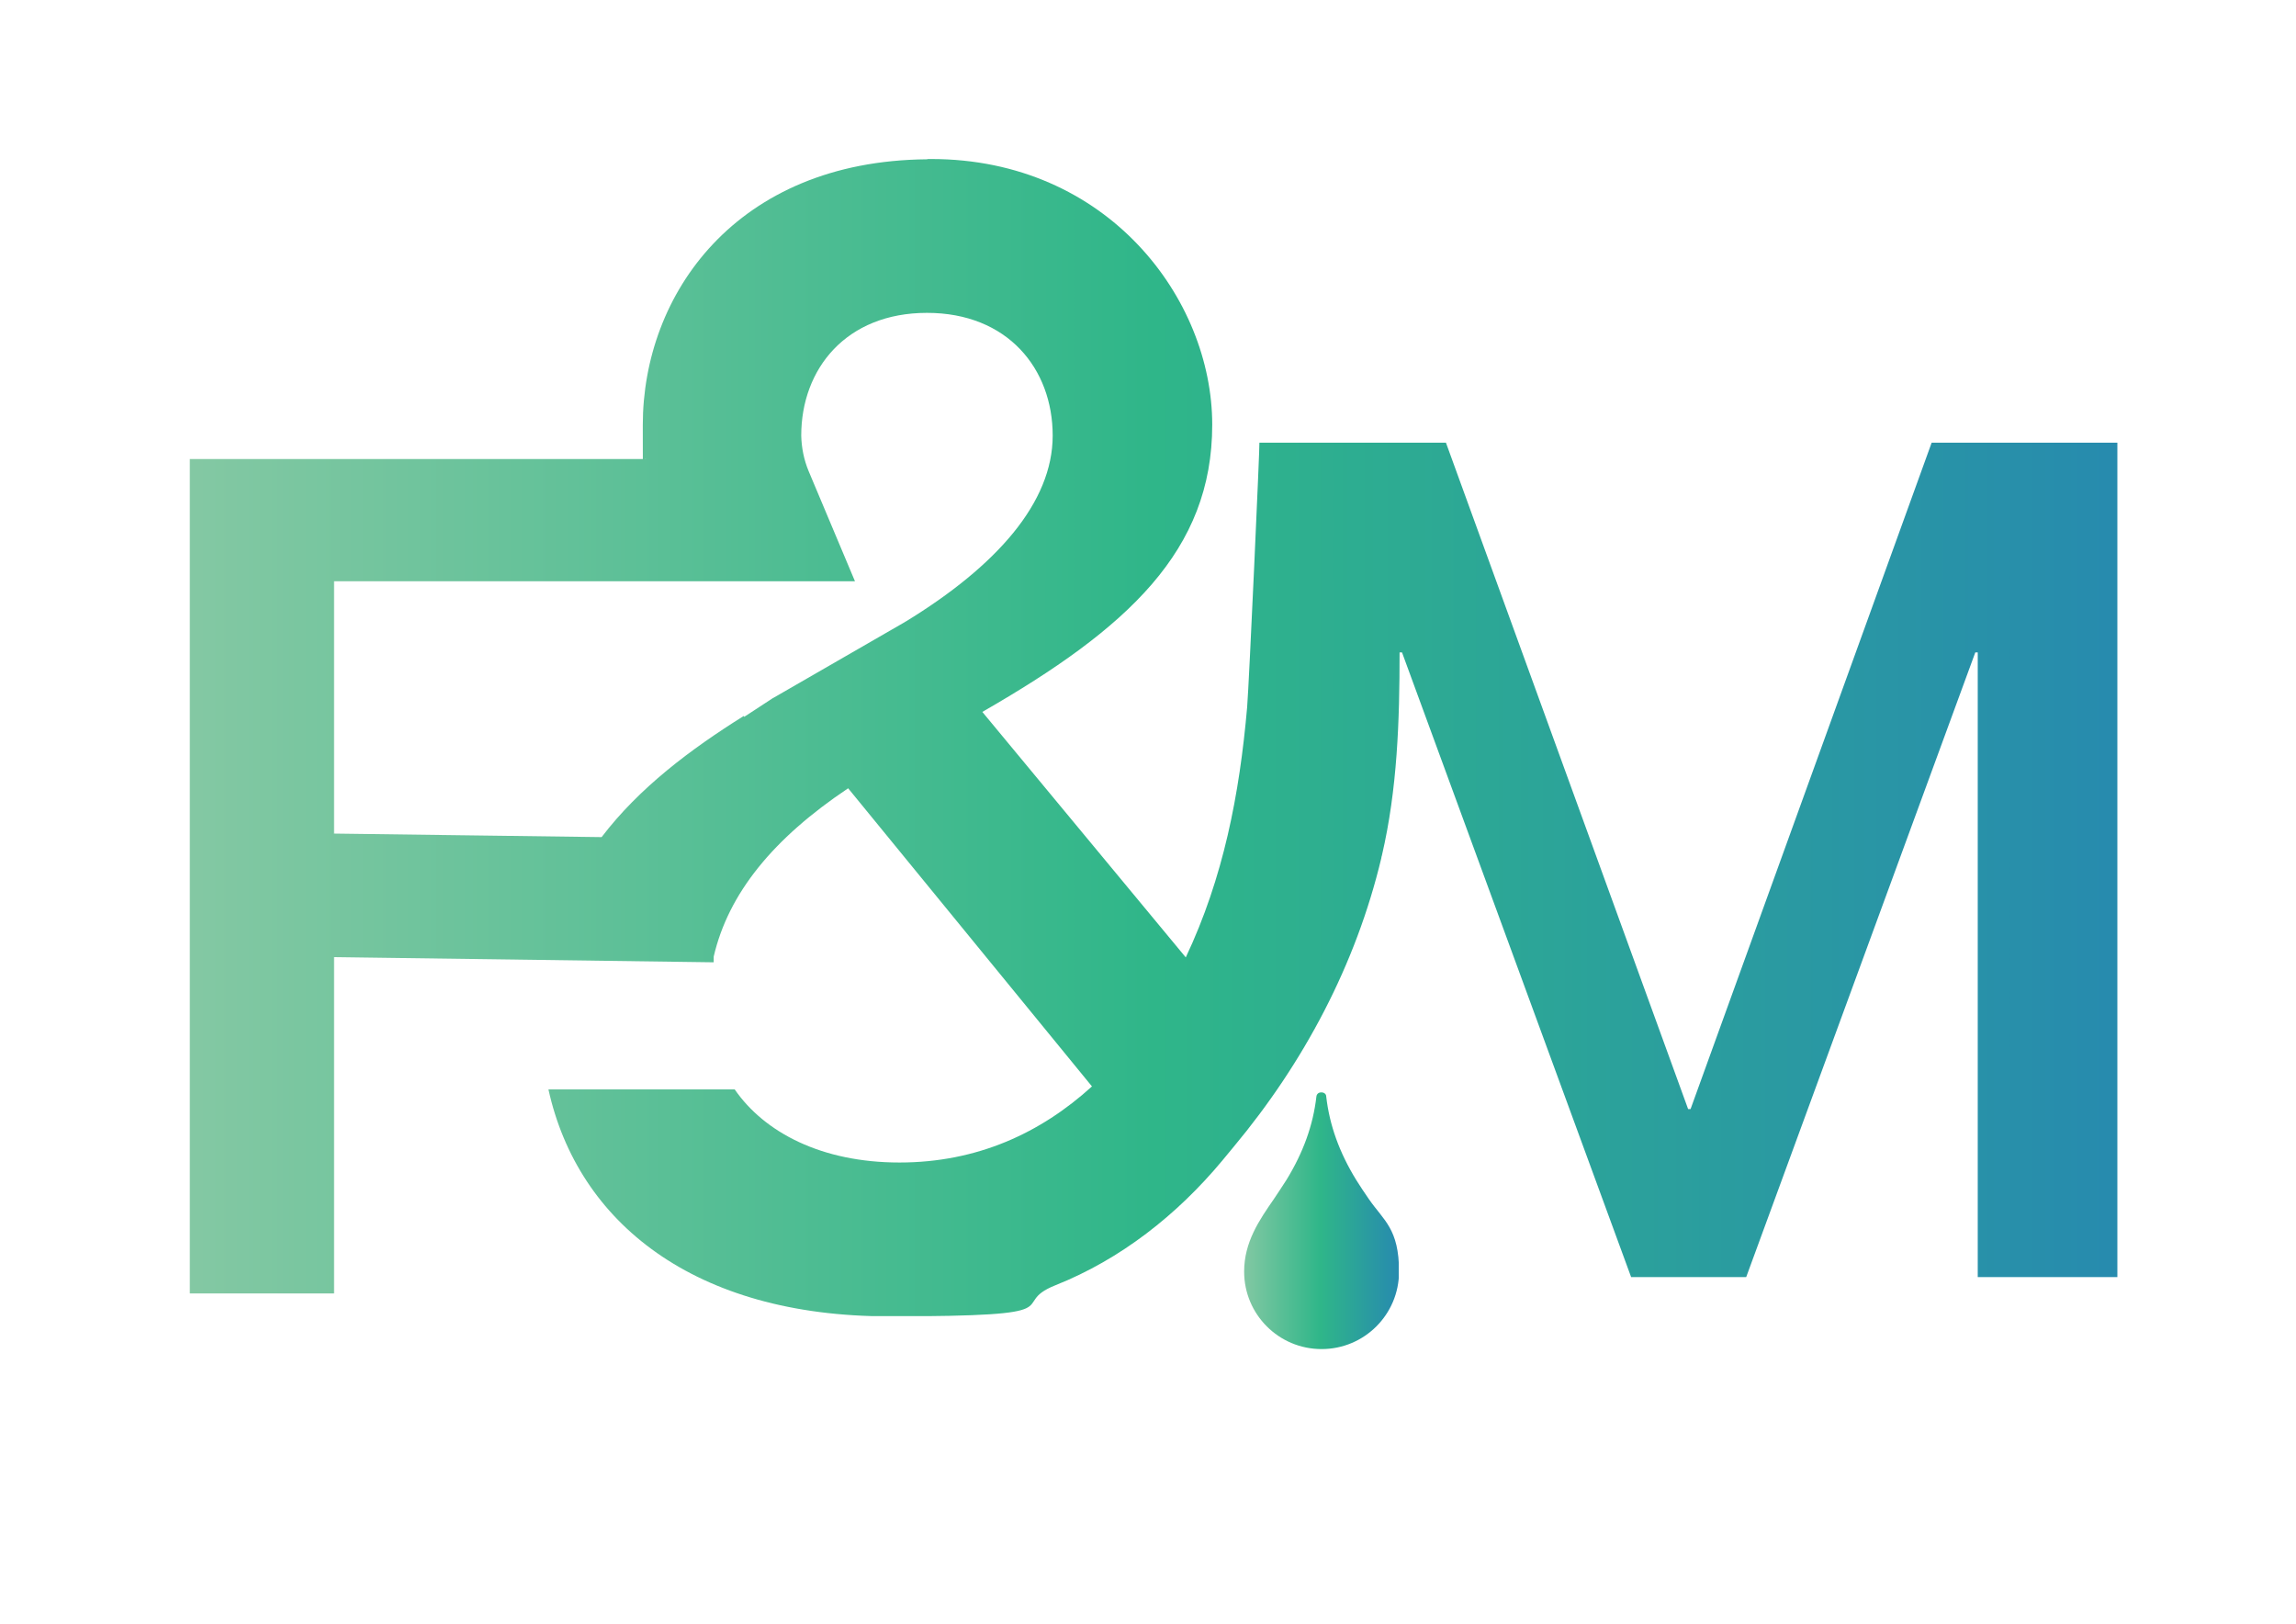 <?xml version="1.0" encoding="UTF-8"?>
<svg id="Layer_1" xmlns="http://www.w3.org/2000/svg" version="1.1" xmlns:xlink="http://www.w3.org/1999/xlink" viewBox="0 0 841.9 595.3">
  <!-- Generator: Adobe Illustrator 29.3.1, SVG Export Plug-In . SVG Version: 2.1.0 Build 151)  -->
  <defs>
    <style>
      .st0 {
        fill: url(#linear-gradient1);
      }

      .st1 {
        fill: none;
      }

      .st2 {
        clip-path: url(#clippath-1);
      }

      .st3 {
        fill: url(#linear-gradient);
      }

      .st4 {
        clip-path: url(#clippath);
      }
    </style>
    <clipPath id="clippath">
      <path class="st1" d="M331.9,228c0-.1-.2-.2-.2-.2,0,0,0,0,.2.2M122.5,305.5v-92.4h191l-17-40.4c-1.7-4.1-2.6-8.5-2.7-13,0-24.5,16.5-45,46.1-45s46.1,20.5,46.1,45-20.5,47.8-54.1,68.3l-48.4,27.9s0,0,0,0c0,0-.1,0-.2.1l-10.4,6.8-.2-.3c-19.5,12.2-38.3,26.3-52.1,44.4l-98.2-1.3ZM339.9,58.4c-70,.6-104.2,49.5-104.2,97.4s.4,9.4,1.1,12.5H69.6v305.9h52.9v-123.3l139.2,1.9v-2.1c5.4-23.2,21.8-43.3,49.3-61.7l89.4,109.3c-18.8,17.1-42.1,27.9-70.6,27.9s-49.5-11-60.4-26.8h-68.3c10.8,48.9,53.6,83.2,124.8,83.2s42.8-4.1,61.1-11.4c23.9-9.5,44.6-25.8,61.1-45.6l4.3-5.2c25.7-30.8,44.8-66.8,54.1-105.8,0-.3.1-.6.2-.9,5.7-24.4,6.5-49.5,6.5-74.5h.9l84,229h42.2l84-229h.9v229h51.5V162.3h-68.4l-88.4,244.3h-.9l-88.8-244.3h-68.4c.2,0-3.8,88.7-4.5,97-2.8,32-8.7,62.5-22.5,91.7l-74.6-90c53.5-30.7,84.3-59.2,84.3-105.3s-38.3-97.4-103.1-97.4c-.4,0-.7,0-1.1,0"/>
    </clipPath>
    <linearGradient id="linear-gradient" x1="-1.2" y1="595.3" x2="2.2" y2="595.3" gradientTransform="translate(319.6 123430.4) scale(206.9 -206.9)" gradientUnits="userSpaceOnUse">
      <stop offset="0" stop-color="#83c8a3"/>
      <stop offset=".5" stop-color="#2fb689"/>
      <stop offset="1" stop-color="#278bae"/>
    </linearGradient>
    <clipPath id="clippath-1">
      <path class="st1" d="M484.4,400.5c-.9,0-1.6.6-1.7,1.5-1.2,10.5-4.8,20.5-11,30.6-1.5,2.4-3.1,4.7-4.6,7-5.4,7.8-10.9,15.8-10.9,26.6,0,15.7,12.7,28.4,28.4,28.4s28.4-12.7,28.4-28.4-5.6-18.7-11-26.5c-1.6-2.3-3.2-4.7-4.7-7.1-6.2-10.1-9.8-20.1-11-30.6,0-.9-.8-1.5-1.7-1.5h-.1Z"/>
    </clipPath>
    <linearGradient id="linear-gradient1" x1="1.4" y1="588" x2="4.8" y2="588" gradientTransform="translate(432.7 10216.7) scale(16.6 -16.6)" gradientUnits="userSpaceOnUse">
      <stop offset="0" stop-color="#83c8a3"/>
      <stop offset=".5" stop-color="#2fb689"/>
      <stop offset="1" stop-color="#278bae"/>
    </linearGradient>
  </defs>
  <g class="st4">
    <rect class="st3" x="69.6" y="58.3" width="706.8" height="424.2"/>
  </g>
  <g class="st2">
    <rect class="st0" x="456.1" y="400.5" width="56.8" height="94.1"/>
  </g>
</svg>